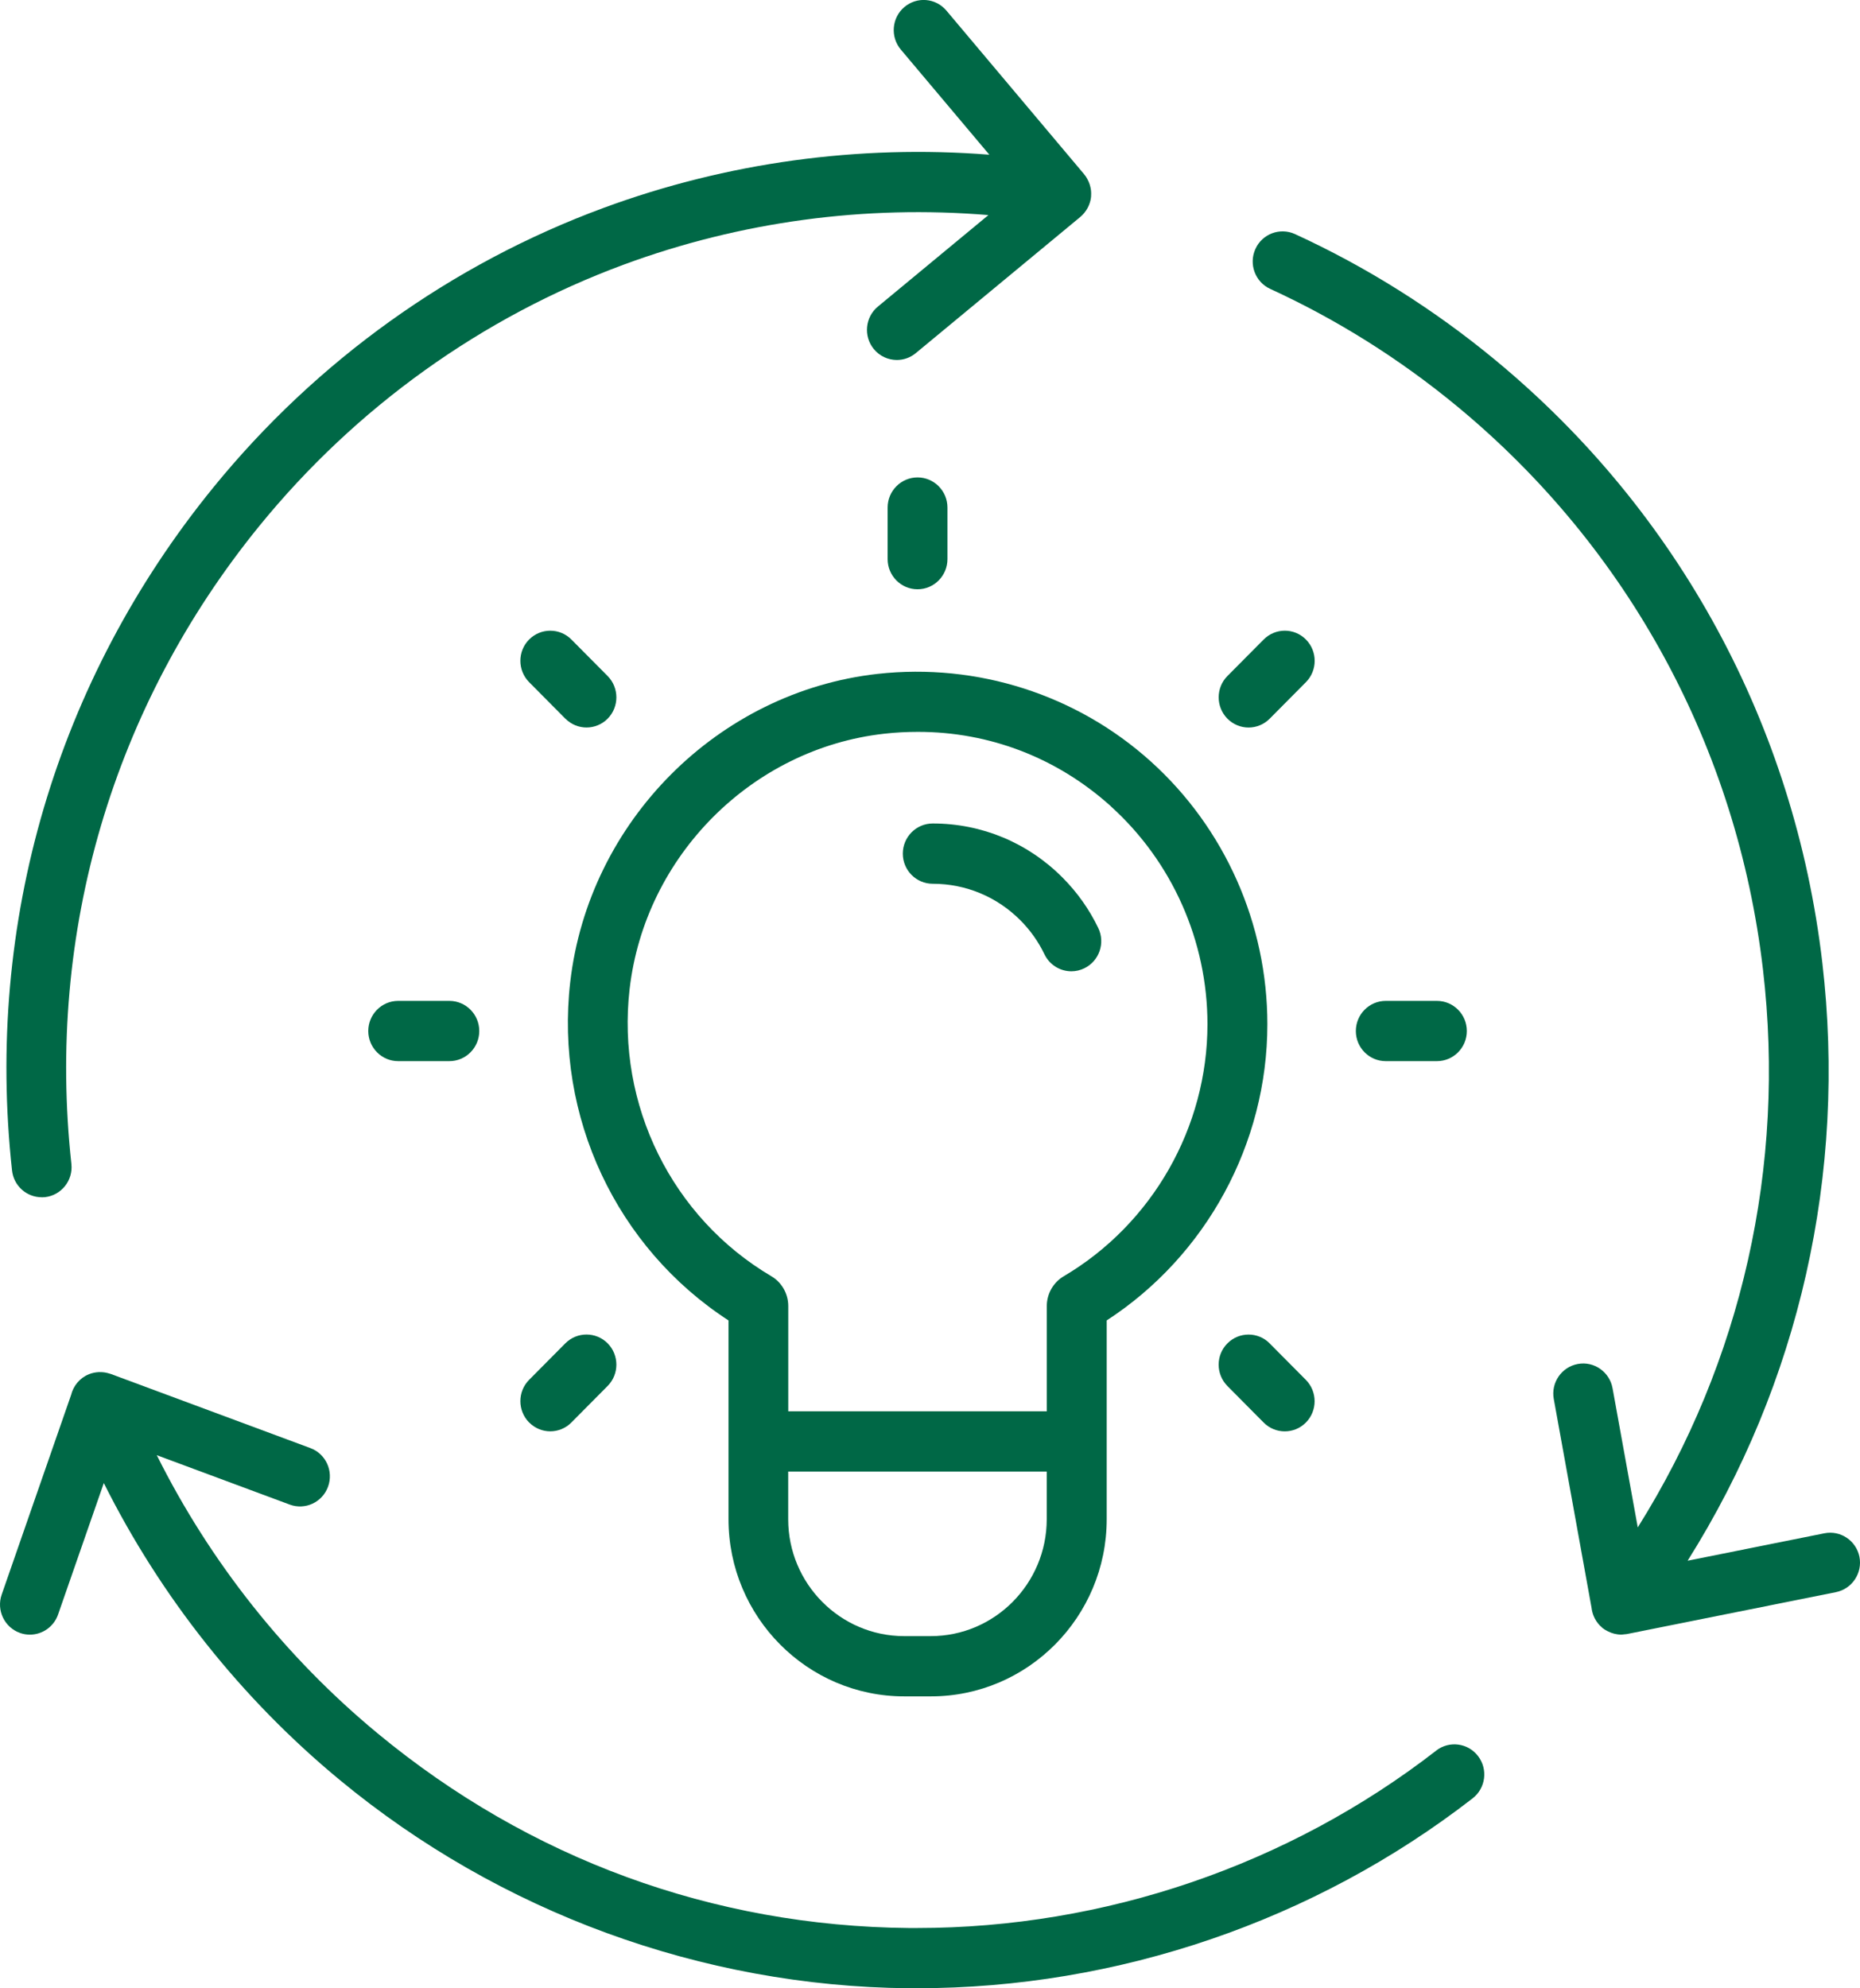 <?xml version="1.0" encoding="UTF-8"?> <svg xmlns="http://www.w3.org/2000/svg" width="58" height="62" viewBox="0 0 58 62" fill="none"><g clip-path="url(#clip0_2790_2028)"><path d="M29.085 27.558C30.118 27.558 31.09 27.964 31.822 28.7C32.129 29.009 32.381 29.366 32.569 29.757C32.73 30.091 33.061 30.287 33.408 30.287C33.544 30.287 33.684 30.257 33.815 30.192C34.278 29.966 34.472 29.402 34.246 28.936C33.967 28.355 33.594 27.829 33.139 27.371C32.056 26.279 30.616 25.678 29.085 25.678C28.57 25.678 28.152 26.1 28.152 26.618C28.152 27.137 28.57 27.558 29.085 27.558Z" fill="#006846"></path><path d="M27.367 21.013C22.39 21.57 18.359 25.613 17.781 30.626C17.299 34.82 19.225 38.908 22.717 41.174V47.372C22.717 50.419 25.176 52.897 28.199 52.897H29.028C32.051 52.897 34.51 50.419 34.51 47.372V41.174C37.612 39.159 39.52 35.661 39.52 31.936C39.52 28.814 38.196 25.827 35.885 23.744C33.577 21.662 30.473 20.667 27.369 21.013H27.367ZM29.025 51.018H28.195C26.201 51.018 24.578 49.382 24.578 47.372V45.886H32.64V47.372C32.64 49.382 31.017 51.018 29.023 51.018H29.025ZM34.639 25.143C36.553 26.871 37.652 29.347 37.652 31.936C37.652 35.151 35.935 38.164 33.171 39.796C32.844 39.988 32.642 40.345 32.642 40.724V44.007H24.58V40.724C24.58 40.343 24.378 39.987 24.053 39.796C20.952 37.965 19.218 34.45 19.633 30.842C20.111 26.69 23.45 23.341 27.573 22.879C27.925 22.839 28.275 22.821 28.623 22.821C30.855 22.821 32.96 23.627 34.641 25.142L34.639 25.143Z" fill="#006846"></path><path d="M44.807 33.089C45.322 33.089 45.74 32.668 45.74 32.15C45.74 31.631 45.322 31.21 44.807 31.21H43.211C42.697 31.21 42.279 31.631 42.279 32.15C42.279 32.668 42.697 33.089 43.211 33.089H44.807Z" fill="#006846"></path><path d="M12.416 31.21C11.902 31.21 11.484 31.631 11.484 32.15C11.484 32.668 11.902 33.089 12.416 33.089H14.012C14.527 33.089 14.945 32.668 14.945 32.15C14.945 31.631 14.527 31.21 14.012 31.21H12.416Z" fill="#006846"></path><path d="M29.544 17.435V15.826C29.544 15.308 29.126 14.887 28.612 14.887C28.097 14.887 27.679 15.308 27.679 15.826V17.435C27.679 17.953 28.097 18.375 28.612 18.375C29.126 18.375 29.544 17.953 29.544 17.435Z" fill="#006846"></path><path d="M38.934 22.686C39.173 22.686 39.412 22.593 39.593 22.41L40.723 21.271C41.086 20.905 41.086 20.309 40.723 19.942C40.359 19.574 39.769 19.575 39.404 19.942L38.274 21.08C37.911 21.446 37.911 22.042 38.274 22.41C38.456 22.593 38.695 22.686 38.933 22.686H38.934Z" fill="#006846"></path><path d="M16.501 44.356C16.683 44.54 16.922 44.632 17.159 44.632C17.397 44.632 17.637 44.54 17.818 44.356L18.948 43.217C19.311 42.851 19.311 42.256 18.948 41.888C18.584 41.522 17.994 41.522 17.629 41.888L16.499 43.027C16.136 43.393 16.136 43.988 16.499 44.356H16.501Z" fill="#006846"></path><path d="M17.631 22.41C17.813 22.593 18.052 22.685 18.289 22.685C18.526 22.685 18.767 22.593 18.948 22.41C19.311 22.043 19.311 21.448 18.948 21.08L17.818 19.942C17.455 19.575 16.864 19.575 16.499 19.942C16.136 20.308 16.136 20.903 16.499 21.271L17.629 22.41H17.631Z" fill="#006846"></path><path d="M39.593 41.89C39.228 41.523 38.639 41.523 38.274 41.89C37.909 42.256 37.911 42.851 38.274 43.219L39.404 44.358C39.586 44.542 39.825 44.633 40.062 44.633C40.3 44.633 40.54 44.542 40.721 44.358C41.084 43.992 41.084 43.396 40.721 43.028L39.591 41.89H39.593Z" fill="#006846"></path><path d="M57.984 48.55C57.882 48.041 57.393 47.71 56.887 47.812L52.625 48.667C56.107 43.132 57.594 36.594 56.824 30.009C55.96 22.62 52.34 15.95 46.631 11.23C44.716 9.646 42.614 8.324 40.381 7.299C39.913 7.085 39.359 7.292 39.147 7.764C38.933 8.235 39.14 8.794 39.608 9.008C41.694 9.966 43.66 11.201 45.45 12.681C50.783 17.092 54.166 23.324 54.974 30.228C55.693 36.368 54.31 42.465 51.07 47.628L50.284 43.288C50.191 42.778 49.705 42.438 49.201 42.532C48.695 42.625 48.358 43.114 48.451 43.624L49.629 50.135C49.639 50.22 49.66 50.304 49.692 50.384C49.713 50.437 49.74 50.491 49.771 50.539C49.778 50.55 49.785 50.558 49.791 50.568C49.818 50.606 49.846 50.643 49.877 50.676C49.894 50.695 49.914 50.712 49.934 50.728C49.952 50.745 49.969 50.765 49.99 50.78C49.999 50.787 50.007 50.79 50.015 50.795C50.022 50.8 50.027 50.805 50.033 50.81C50.053 50.824 50.077 50.835 50.098 50.847C50.11 50.854 50.12 50.861 50.131 50.865C50.264 50.934 50.41 50.971 50.558 50.971C50.591 50.971 50.624 50.964 50.657 50.961C50.685 50.958 50.712 50.958 50.74 50.952L57.25 49.647C57.755 49.544 58.083 49.051 57.982 48.541L57.984 48.55Z" fill="#006846"></path><path d="M44.784 54.589C40.178 58.161 34.438 60.12 28.593 60.12C28.51 60.12 28.426 60.12 28.341 60.12C22.234 60.062 16.507 57.964 11.776 54.051C8.899 51.671 6.548 48.702 4.889 45.376L9.033 46.916C9.516 47.096 10.052 46.846 10.229 46.359C10.407 45.873 10.16 45.332 9.677 45.154L3.449 42.841C3.439 42.838 3.429 42.836 3.421 42.834C3.379 42.819 3.334 42.809 3.291 42.801C3.278 42.799 3.265 42.796 3.252 42.794C3.2 42.788 3.149 42.784 3.096 42.786C3.089 42.786 3.084 42.786 3.079 42.786C2.978 42.791 2.875 42.811 2.774 42.851C2.485 42.968 2.288 43.214 2.218 43.495L0.053 49.722C-0.118 50.212 0.139 50.747 0.624 50.919C0.726 50.956 0.829 50.972 0.932 50.972C1.317 50.972 1.677 50.73 1.811 50.344L3.237 46.245C5.012 49.794 7.522 52.964 10.593 55.502C15.583 59.629 21.881 61.936 28.323 61.998C28.413 61.998 28.502 61.998 28.592 61.998C34.845 61.998 40.99 59.901 45.92 56.077C46.328 55.761 46.405 55.171 46.091 54.76C45.778 54.348 45.192 54.272 44.784 54.587V54.589Z" fill="#006846"></path><path d="M1.299 37.335C1.334 37.335 1.367 37.333 1.402 37.33C1.913 37.273 2.283 36.81 2.226 36.293C1.438 29.076 3.522 22.01 8.089 16.398C11.099 12.701 15.031 9.884 19.46 8.248C23.092 6.909 26.979 6.387 30.821 6.707L27.376 9.559C26.977 9.889 26.919 10.481 27.246 10.882C27.43 11.108 27.698 11.225 27.966 11.225C28.174 11.225 28.384 11.155 28.557 11.011L33.687 6.765C33.687 6.765 33.69 6.762 33.692 6.76C33.736 6.723 33.776 6.682 33.813 6.637C33.814 6.633 33.818 6.632 33.819 6.628C33.856 6.583 33.887 6.535 33.916 6.483C33.916 6.479 33.919 6.478 33.92 6.474C33.947 6.424 33.969 6.371 33.985 6.316C33.985 6.31 33.989 6.305 33.99 6.3C34 6.265 34.01 6.229 34.015 6.19C34.018 6.172 34.02 6.153 34.022 6.135C34.022 6.132 34.023 6.127 34.023 6.123C34.023 6.118 34.023 6.115 34.023 6.11C34.023 6.093 34.023 6.076 34.025 6.058C34.025 6.045 34.025 6.031 34.025 6.016C34.025 5.998 34.023 5.979 34.022 5.959C34.022 5.948 34.02 5.936 34.018 5.924C34.017 5.904 34.013 5.886 34.008 5.866C34.007 5.856 34.005 5.844 34.002 5.834C33.997 5.814 33.992 5.795 33.987 5.777C33.984 5.767 33.98 5.755 33.977 5.745C33.97 5.727 33.964 5.71 33.957 5.692C33.952 5.68 33.949 5.668 33.944 5.658C33.937 5.642 33.929 5.627 33.92 5.612C33.914 5.6 33.909 5.586 33.902 5.575C33.894 5.561 33.886 5.546 33.877 5.533C33.869 5.521 33.862 5.508 33.854 5.496C33.844 5.483 33.834 5.471 33.824 5.458C33.818 5.448 33.809 5.438 33.803 5.429L29.512 0.331C29.179 -0.065 28.592 -0.114 28.198 0.222C27.805 0.558 27.757 1.15 28.091 1.547L30.85 4.824C26.78 4.505 22.666 5.065 18.82 6.483C14.078 8.232 9.869 11.248 6.649 15.204C1.76 21.212 -0.468 28.774 0.375 36.497C0.428 36.979 0.831 37.333 1.3 37.333L1.299 37.335Z" fill="#006846"></path></g><defs><clipPath id="clip0_2790_2028"><rect width="58" height="62" fill="white"></rect></clipPath></defs></svg> 